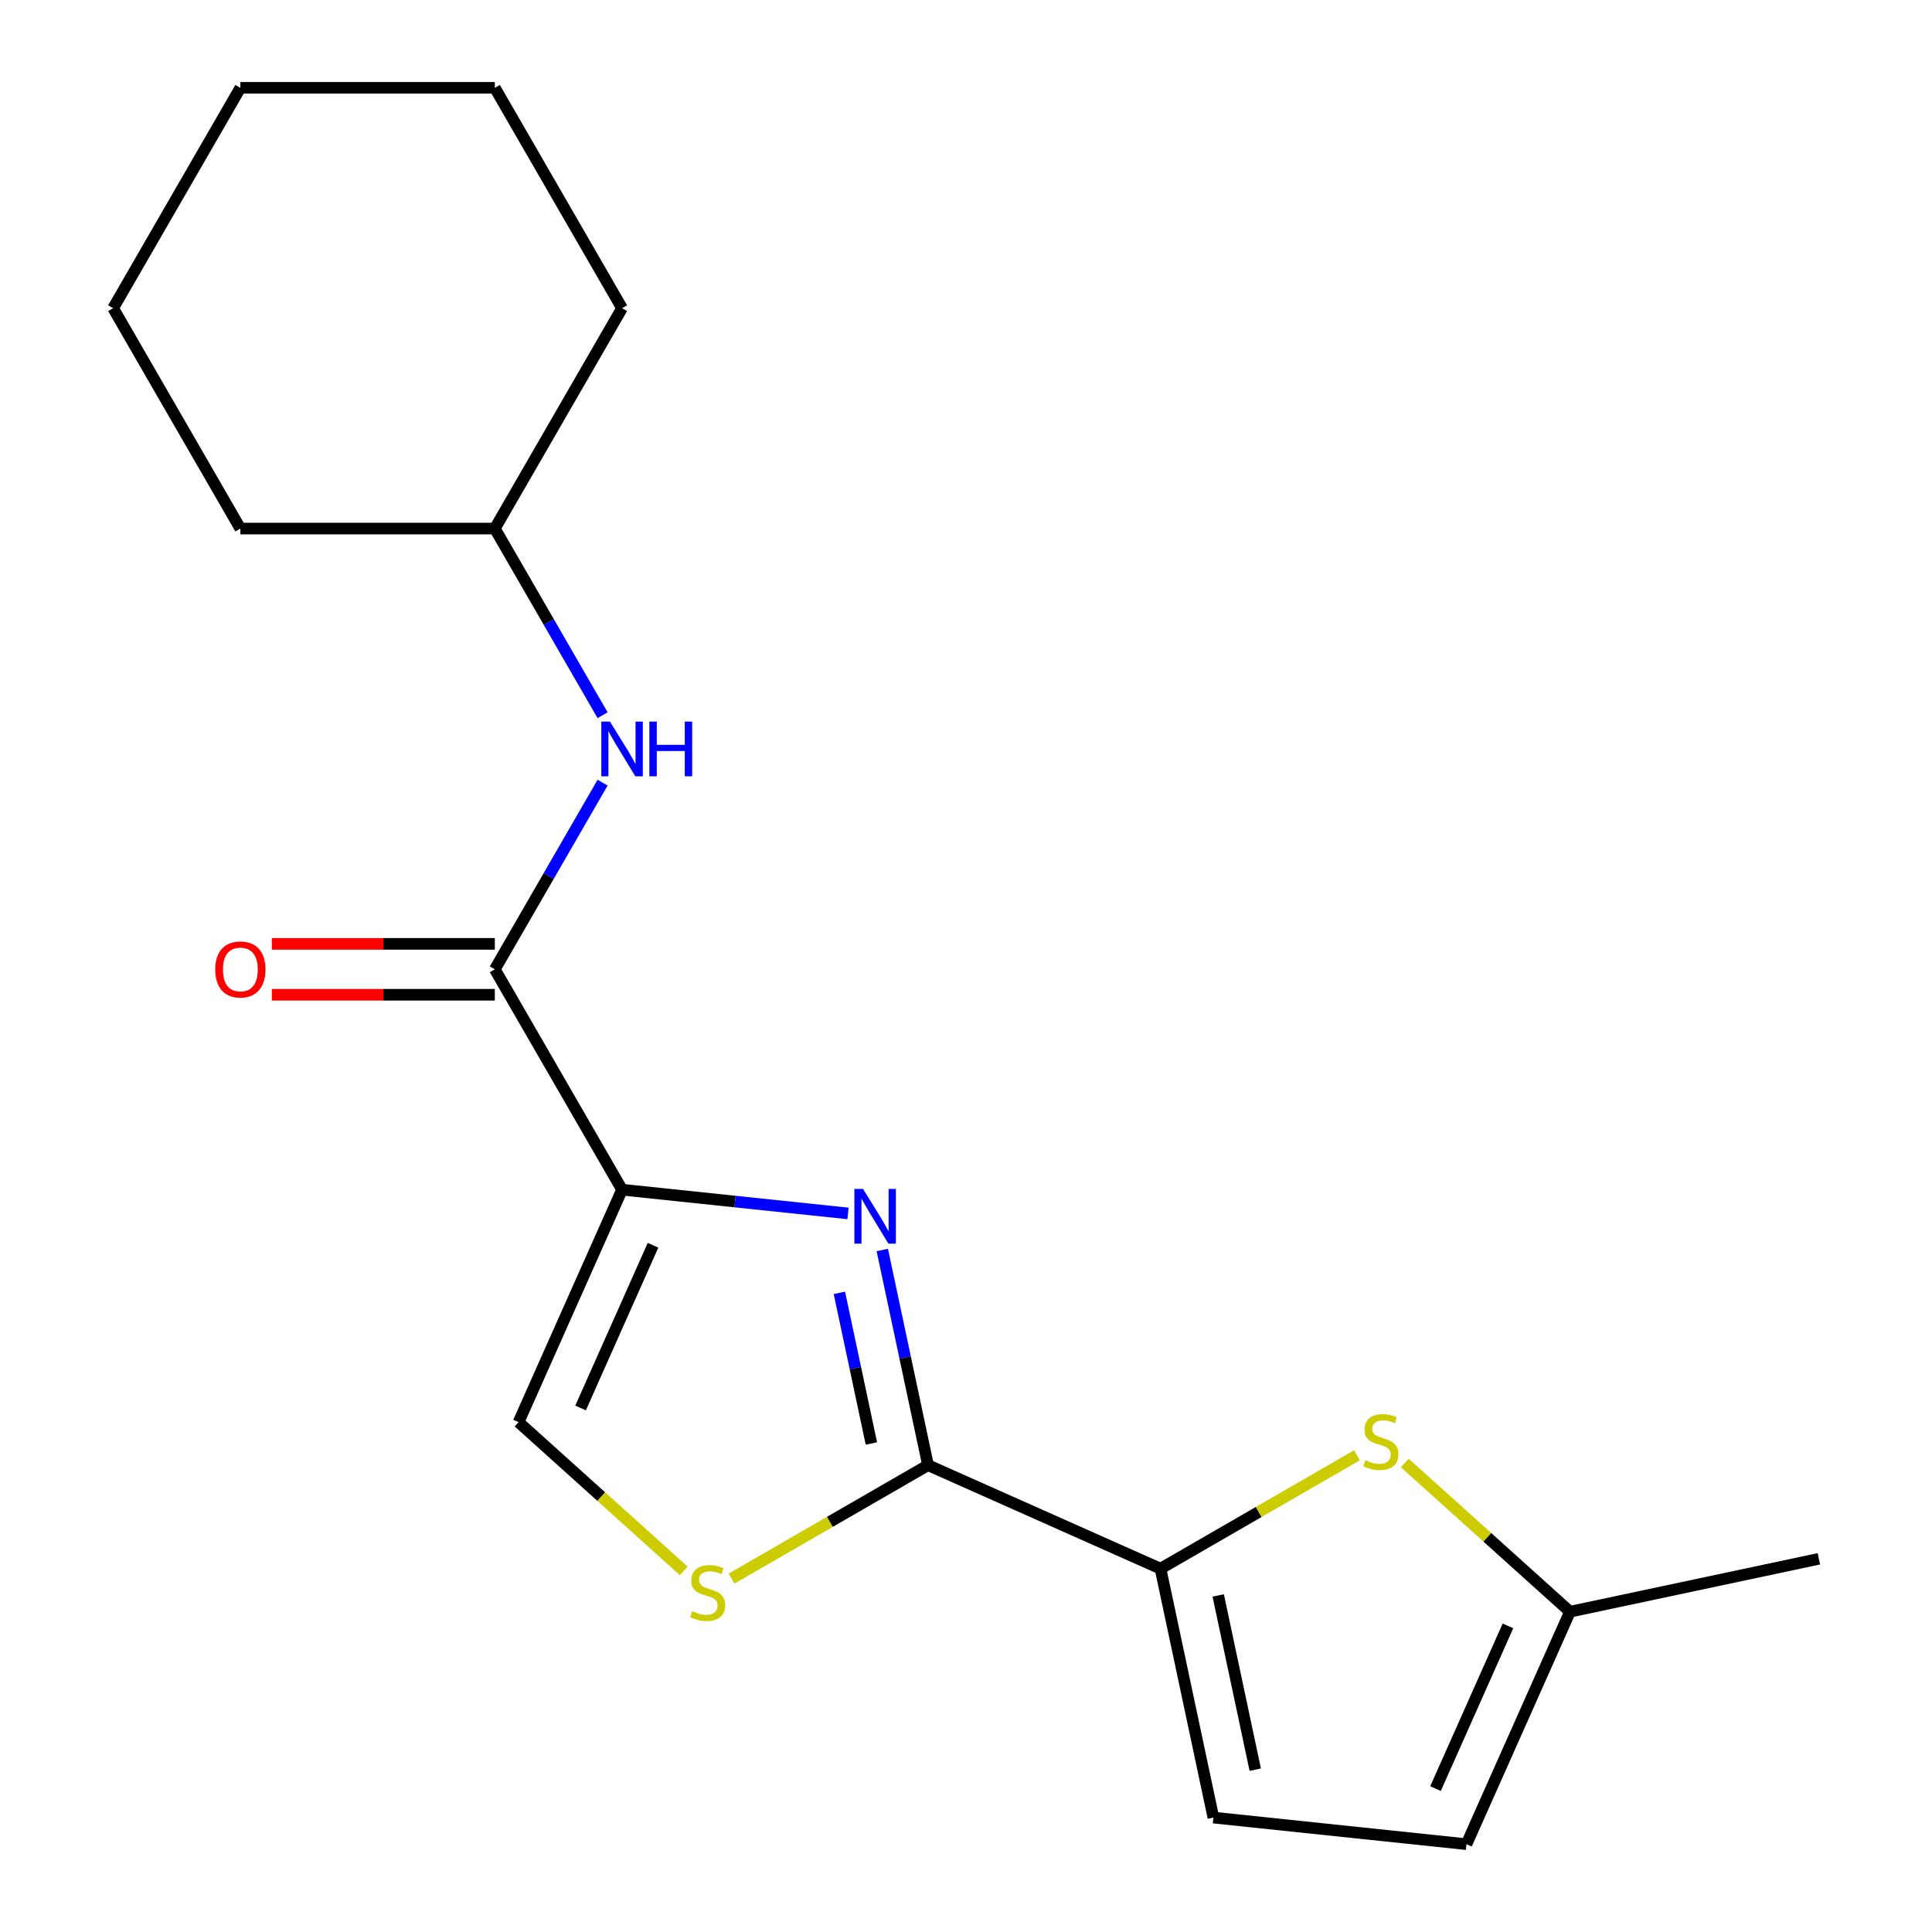 <?xml version='1.0' encoding='iso-8859-1'?>
<svg version='1.1' baseProfile='full'
              xmlns='http://www.w3.org/2000/svg'
                      xmlns:rdkit='http://www.rdkit.org/xml'
                      xmlns:xlink='http://www.w3.org/1999/xlink'
                  xml:space='preserve'
width='1000px' height='1000px' viewBox='0 0 1000 1000'>
<!-- END OF HEADER -->
<rect style='opacity:1.0;fill:#FFFFFF;stroke:none' width='1000' height='1000' x='0' y='0'> </rect>
<path class='bond-0' d='M 321.974,615.776 L 380.452,621.922' style='fill:none;fill-rule:evenodd;stroke:#000000;stroke-width:6px;stroke-linecap:butt;stroke-linejoin:miter;stroke-opacity:1' />
<path class='bond-0' d='M 380.452,621.922 L 438.93,628.068' style='fill:none;fill-rule:evenodd;stroke:#0000FF;stroke-width:6px;stroke-linecap:butt;stroke-linejoin:miter;stroke-opacity:1' />
<path class='bond-3' d='M 321.974,615.776 L 256.119,501.711' style='fill:none;fill-rule:evenodd;stroke:#000000;stroke-width:6px;stroke-linecap:butt;stroke-linejoin:miter;stroke-opacity:1' />
<path class='bond-6' d='M 321.974,615.776 L 268.403,736.099' style='fill:none;fill-rule:evenodd;stroke:#000000;stroke-width:6px;stroke-linecap:butt;stroke-linejoin:miter;stroke-opacity:1' />
<path class='bond-6' d='M 338.003,644.538 L 300.503,728.764' style='fill:none;fill-rule:evenodd;stroke:#000000;stroke-width:6px;stroke-linecap:butt;stroke-linejoin:miter;stroke-opacity:1' />
<path class='bond-1' d='M 456.673,646.996 L 468.51,702.685' style='fill:none;fill-rule:evenodd;stroke:#0000FF;stroke-width:6px;stroke-linecap:butt;stroke-linejoin:miter;stroke-opacity:1' />
<path class='bond-1' d='M 468.51,702.685 L 480.347,758.375' style='fill:none;fill-rule:evenodd;stroke:#000000;stroke-width:6px;stroke-linecap:butt;stroke-linejoin:miter;stroke-opacity:1' />
<path class='bond-1' d='M 434.457,669.179 L 442.743,708.162' style='fill:none;fill-rule:evenodd;stroke:#0000FF;stroke-width:6px;stroke-linecap:butt;stroke-linejoin:miter;stroke-opacity:1' />
<path class='bond-1' d='M 442.743,708.162 L 451.029,747.145' style='fill:none;fill-rule:evenodd;stroke:#000000;stroke-width:6px;stroke-linecap:butt;stroke-linejoin:miter;stroke-opacity:1' />
<path class='bond-2' d='M 480.347,758.375 L 600.67,811.946' style='fill:none;fill-rule:evenodd;stroke:#000000;stroke-width:6px;stroke-linecap:butt;stroke-linejoin:miter;stroke-opacity:1' />
<path class='bond-19' d='M 480.347,758.375 L 429.501,787.731' style='fill:none;fill-rule:evenodd;stroke:#000000;stroke-width:6px;stroke-linecap:butt;stroke-linejoin:miter;stroke-opacity:1' />
<path class='bond-19' d='M 429.501,787.731 L 378.655,817.086' style='fill:none;fill-rule:evenodd;stroke:#CCCC00;stroke-width:6px;stroke-linecap:butt;stroke-linejoin:miter;stroke-opacity:1' />
<path class='bond-5' d='M 600.67,811.946 L 651.516,782.59' style='fill:none;fill-rule:evenodd;stroke:#000000;stroke-width:6px;stroke-linecap:butt;stroke-linejoin:miter;stroke-opacity:1' />
<path class='bond-5' d='M 651.516,782.59 L 702.361,753.235' style='fill:none;fill-rule:evenodd;stroke:#CCCC00;stroke-width:6px;stroke-linecap:butt;stroke-linejoin:miter;stroke-opacity:1' />
<path class='bond-7' d='M 600.67,811.946 L 628.054,940.778' style='fill:none;fill-rule:evenodd;stroke:#000000;stroke-width:6px;stroke-linecap:butt;stroke-linejoin:miter;stroke-opacity:1' />
<path class='bond-7' d='M 630.544,825.794 L 649.713,915.976' style='fill:none;fill-rule:evenodd;stroke:#000000;stroke-width:6px;stroke-linecap:butt;stroke-linejoin:miter;stroke-opacity:1' />
<path class='bond-8' d='M 256.119,501.711 L 284.009,453.406' style='fill:none;fill-rule:evenodd;stroke:#000000;stroke-width:6px;stroke-linecap:butt;stroke-linejoin:miter;stroke-opacity:1' />
<path class='bond-8' d='M 284.009,453.406 L 311.898,405.1' style='fill:none;fill-rule:evenodd;stroke:#0000FF;stroke-width:6px;stroke-linecap:butt;stroke-linejoin:miter;stroke-opacity:1' />
<path class='bond-11' d='M 256.119,488.54 L 198.411,488.54' style='fill:none;fill-rule:evenodd;stroke:#000000;stroke-width:6px;stroke-linecap:butt;stroke-linejoin:miter;stroke-opacity:1' />
<path class='bond-11' d='M 198.411,488.54 L 140.702,488.54' style='fill:none;fill-rule:evenodd;stroke:#FF0000;stroke-width:6px;stroke-linecap:butt;stroke-linejoin:miter;stroke-opacity:1' />
<path class='bond-11' d='M 256.119,514.882 L 198.411,514.882' style='fill:none;fill-rule:evenodd;stroke:#000000;stroke-width:6px;stroke-linecap:butt;stroke-linejoin:miter;stroke-opacity:1' />
<path class='bond-11' d='M 198.411,514.882 L 140.702,514.882' style='fill:none;fill-rule:evenodd;stroke:#FF0000;stroke-width:6px;stroke-linecap:butt;stroke-linejoin:miter;stroke-opacity:1' />
<path class='bond-4' d='M 353.91,813.089 L 311.157,774.594' style='fill:none;fill-rule:evenodd;stroke:#CCCC00;stroke-width:6px;stroke-linecap:butt;stroke-linejoin:miter;stroke-opacity:1' />
<path class='bond-4' d='M 311.157,774.594 L 268.403,736.099' style='fill:none;fill-rule:evenodd;stroke:#000000;stroke-width:6px;stroke-linecap:butt;stroke-linejoin:miter;stroke-opacity:1' />
<path class='bond-9' d='M 727.107,757.232 L 769.86,795.727' style='fill:none;fill-rule:evenodd;stroke:#CCCC00;stroke-width:6px;stroke-linecap:butt;stroke-linejoin:miter;stroke-opacity:1' />
<path class='bond-9' d='M 769.86,795.727 L 812.614,834.222' style='fill:none;fill-rule:evenodd;stroke:#000000;stroke-width:6px;stroke-linecap:butt;stroke-linejoin:miter;stroke-opacity:1' />
<path class='bond-10' d='M 628.054,940.778 L 759.043,954.545' style='fill:none;fill-rule:evenodd;stroke:#000000;stroke-width:6px;stroke-linecap:butt;stroke-linejoin:miter;stroke-opacity:1' />
<path class='bond-12' d='M 311.898,370.194 L 284.009,321.889' style='fill:none;fill-rule:evenodd;stroke:#0000FF;stroke-width:6px;stroke-linecap:butt;stroke-linejoin:miter;stroke-opacity:1' />
<path class='bond-12' d='M 284.009,321.889 L 256.119,273.583' style='fill:none;fill-rule:evenodd;stroke:#000000;stroke-width:6px;stroke-linecap:butt;stroke-linejoin:miter;stroke-opacity:1' />
<path class='bond-13' d='M 812.614,834.222 L 941.446,806.838' style='fill:none;fill-rule:evenodd;stroke:#000000;stroke-width:6px;stroke-linecap:butt;stroke-linejoin:miter;stroke-opacity:1' />
<path class='bond-20' d='M 812.614,834.222 L 759.043,954.545' style='fill:none;fill-rule:evenodd;stroke:#000000;stroke-width:6px;stroke-linecap:butt;stroke-linejoin:miter;stroke-opacity:1' />
<path class='bond-20' d='M 780.514,841.557 L 743.014,925.783' style='fill:none;fill-rule:evenodd;stroke:#000000;stroke-width:6px;stroke-linecap:butt;stroke-linejoin:miter;stroke-opacity:1' />
<path class='bond-14' d='M 256.119,273.583 L 321.974,159.519' style='fill:none;fill-rule:evenodd;stroke:#000000;stroke-width:6px;stroke-linecap:butt;stroke-linejoin:miter;stroke-opacity:1' />
<path class='bond-15' d='M 256.119,273.583 L 124.409,273.583' style='fill:none;fill-rule:evenodd;stroke:#000000;stroke-width:6px;stroke-linecap:butt;stroke-linejoin:miter;stroke-opacity:1' />
<path class='bond-17' d='M 321.974,159.519 L 256.119,45.455' style='fill:none;fill-rule:evenodd;stroke:#000000;stroke-width:6px;stroke-linecap:butt;stroke-linejoin:miter;stroke-opacity:1' />
<path class='bond-16' d='M 124.409,273.583 L 58.554,159.519' style='fill:none;fill-rule:evenodd;stroke:#000000;stroke-width:6px;stroke-linecap:butt;stroke-linejoin:miter;stroke-opacity:1' />
<path class='bond-18' d='M 58.554,159.519 L 124.409,45.455' style='fill:none;fill-rule:evenodd;stroke:#000000;stroke-width:6px;stroke-linecap:butt;stroke-linejoin:miter;stroke-opacity:1' />
<path class='bond-21' d='M 256.119,45.455 L 124.409,45.455' style='fill:none;fill-rule:evenodd;stroke:#000000;stroke-width:6px;stroke-linecap:butt;stroke-linejoin:miter;stroke-opacity:1' />
<path  class='atom-1' d='M 446.703 615.383
L 455.983 630.383
Q 456.903 631.863, 458.383 634.543
Q 459.863 637.223, 459.943 637.383
L 459.943 615.383
L 463.703 615.383
L 463.703 643.703
L 459.823 643.703
L 449.863 627.303
Q 448.703 625.383, 447.463 623.183
Q 446.263 620.983, 445.903 620.303
L 445.903 643.703
L 442.223 643.703
L 442.223 615.383
L 446.703 615.383
' fill='#0000FF'/>
<path  class='atom-5' d='M 358.283 833.95
Q 358.603 834.07, 359.923 834.63
Q 361.243 835.19, 362.683 835.55
Q 364.163 835.87, 365.603 835.87
Q 368.283 835.87, 369.843 834.59
Q 371.403 833.27, 371.403 830.99
Q 371.403 829.43, 370.603 828.47
Q 369.843 827.51, 368.643 826.99
Q 367.443 826.47, 365.443 825.87
Q 362.923 825.11, 361.403 824.39
Q 359.923 823.67, 358.843 822.15
Q 357.803 820.63, 357.803 818.07
Q 357.803 814.51, 360.203 812.31
Q 362.643 810.11, 367.443 810.11
Q 370.723 810.11, 374.443 811.67
L 373.523 814.75
Q 370.123 813.35, 367.563 813.35
Q 364.803 813.35, 363.283 814.51
Q 361.763 815.63, 361.803 817.59
Q 361.803 819.11, 362.563 820.03
Q 363.363 820.95, 364.483 821.47
Q 365.643 821.99, 367.563 822.59
Q 370.123 823.39, 371.643 824.19
Q 373.163 824.99, 374.243 826.63
Q 375.363 828.23, 375.363 830.99
Q 375.363 834.91, 372.723 837.03
Q 370.123 839.11, 365.763 839.11
Q 363.243 839.11, 361.323 838.55
Q 359.443 838.03, 357.203 837.11
L 358.283 833.95
' fill='#CCCC00'/>
<path  class='atom-6' d='M 706.734 755.811
Q 707.054 755.931, 708.374 756.491
Q 709.694 757.051, 711.134 757.411
Q 712.614 757.731, 714.054 757.731
Q 716.734 757.731, 718.294 756.451
Q 719.854 755.131, 719.854 752.851
Q 719.854 751.291, 719.054 750.331
Q 718.294 749.371, 717.094 748.851
Q 715.894 748.331, 713.894 747.731
Q 711.374 746.971, 709.854 746.251
Q 708.374 745.531, 707.294 744.011
Q 706.254 742.491, 706.254 739.931
Q 706.254 736.371, 708.654 734.171
Q 711.094 731.971, 715.894 731.971
Q 719.174 731.971, 722.894 733.531
L 721.974 736.611
Q 718.574 735.211, 716.014 735.211
Q 713.254 735.211, 711.734 736.371
Q 710.214 737.491, 710.254 739.451
Q 710.254 740.971, 711.014 741.891
Q 711.814 742.811, 712.934 743.331
Q 714.094 743.851, 716.014 744.451
Q 718.574 745.251, 720.094 746.051
Q 721.614 746.851, 722.694 748.491
Q 723.814 750.091, 723.814 752.851
Q 723.814 756.771, 721.174 758.891
Q 718.574 760.971, 714.214 760.971
Q 711.694 760.971, 709.774 760.411
Q 707.894 759.891, 705.654 758.971
L 706.734 755.811
' fill='#CCCC00'/>
<path  class='atom-9' d='M 315.714 373.487
L 324.994 388.487
Q 325.914 389.967, 327.394 392.647
Q 328.874 395.327, 328.954 395.487
L 328.954 373.487
L 332.714 373.487
L 332.714 401.807
L 328.834 401.807
L 318.874 385.407
Q 317.714 383.487, 316.474 381.287
Q 315.274 379.087, 314.914 378.407
L 314.914 401.807
L 311.234 401.807
L 311.234 373.487
L 315.714 373.487
' fill='#0000FF'/>
<path  class='atom-9' d='M 336.114 373.487
L 339.954 373.487
L 339.954 385.527
L 354.434 385.527
L 354.434 373.487
L 358.274 373.487
L 358.274 401.807
L 354.434 401.807
L 354.434 388.727
L 339.954 388.727
L 339.954 401.807
L 336.114 401.807
L 336.114 373.487
' fill='#0000FF'/>
<path  class='atom-12' d='M 111.409 501.791
Q 111.409 494.991, 114.769 491.191
Q 118.129 487.391, 124.409 487.391
Q 130.689 487.391, 134.049 491.191
Q 137.409 494.991, 137.409 501.791
Q 137.409 508.671, 134.009 512.591
Q 130.609 516.471, 124.409 516.471
Q 118.169 516.471, 114.769 512.591
Q 111.409 508.711, 111.409 501.791
M 124.409 513.271
Q 128.729 513.271, 131.049 510.391
Q 133.409 507.471, 133.409 501.791
Q 133.409 496.231, 131.049 493.431
Q 128.729 490.591, 124.409 490.591
Q 120.089 490.591, 117.729 493.391
Q 115.409 496.191, 115.409 501.791
Q 115.409 507.511, 117.729 510.391
Q 120.089 513.271, 124.409 513.271
' fill='#FF0000'/>
</svg>
